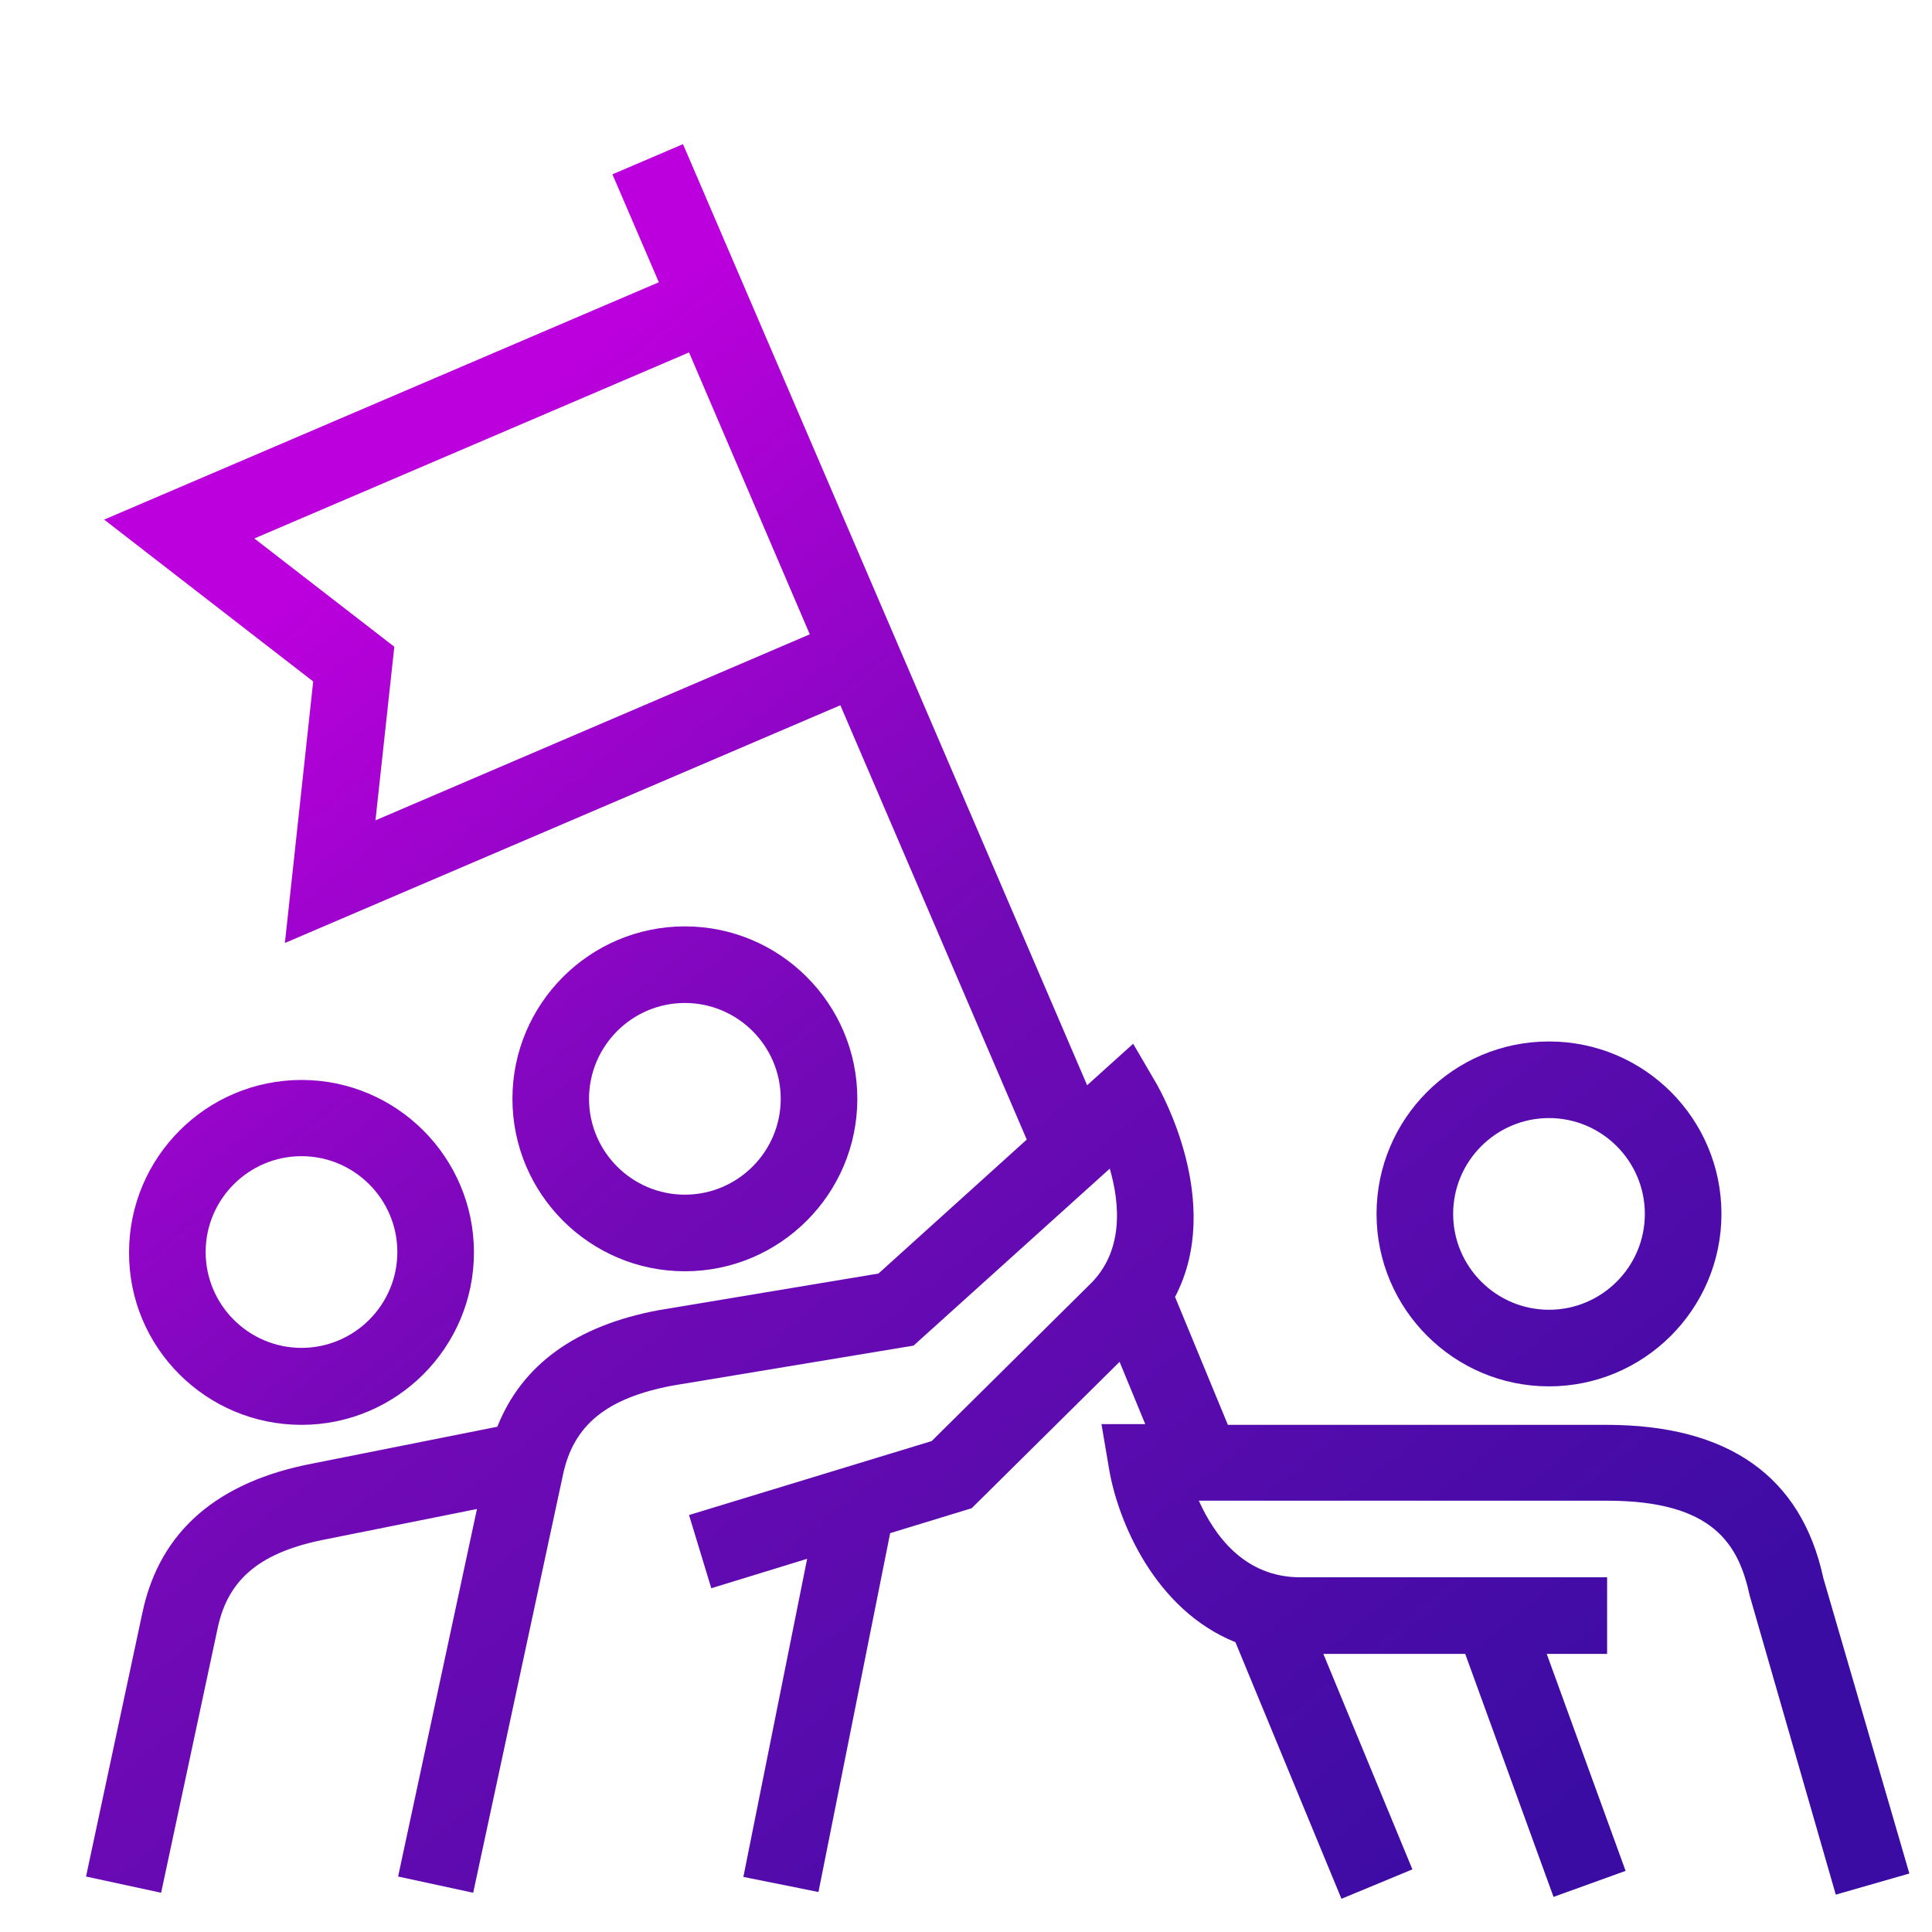 <svg xmlns="http://www.w3.org/2000/svg" viewBox="0 0 512 512" xmlns:v="https://vecta.io/nano"><linearGradient id="A" gradientUnits="userSpaceOnUse" x1="370.055" y1="522.304" x2="73.055" y2="158.304"><stop offset="0" stop-color="#3a0ca3"/><stop offset=".3" stop-color="#560bad"/><stop offset=".6" stop-color="#7209b7"/><stop offset="1" stop-color="#bc00dd"/></linearGradient><path d="M181.5 336.9c25.2 0 45.7-20.5 45.7-45.7s-20.5-45.7-45.7-45.7-45.7 20.5-45.7 45.7 20.5 45.7 45.7 45.7zm0-71.1c14 0 25.4 11.4 25.4 25.4s-11.4 25.4-25.4 25.4-25.4-11.4-25.4-25.4 11.4-25.4 25.4-25.4z" fill="url(#A)"/><linearGradient id="B" gradientUnits="userSpaceOnUse" x1="289.13" y1="588.334" x2="-7.87" y2="224.334"><stop offset="0" stop-color="#3a0ca3"/><stop offset=".3" stop-color="#560bad"/><stop offset=".6" stop-color="#7209b7"/><stop offset="1" stop-color="#bc00dd"/></linearGradient><path d="M79.9 377.6c25.2 0 45.7-20.5 45.7-45.7s-20.5-45.7-45.7-45.7-45.7 20.5-45.7 45.7c-.1 25.2 20.4 45.7 45.7 45.7zm0-71.2c14 0 25.4 11.4 25.4 25.4s-11.4 25.4-25.4 25.4-25.4-11.4-25.4-25.4 11.4-25.4 25.4-25.4z" fill="url(#B)"/><linearGradient id="C" gradientUnits="userSpaceOnUse" x1="492.628" y1="422.293" x2="195.628" y2="58.293"><stop offset="0" stop-color="#3a0ca3"/><stop offset=".3" stop-color="#560bad"/><stop offset=".6" stop-color="#7209b7"/><stop offset="1" stop-color="#bc00dd"/></linearGradient><path d="M410.5 367.4c25.2 0 45.7-20.5 45.7-45.7S435.8 276 410.5 276s-45.7 20.5-45.7 45.7 20.5 45.7 45.7 45.7zm0-71.1c14 0 25.4 11.4 25.4 25.4s-11.4 25.4-25.4 25.4-25.4-11.4-25.4-25.4 11.4-25.4 25.4-25.4z" fill="url(#C)"/><linearGradient id="D" gradientUnits="userSpaceOnUse" x1="333.798" y1="551.888" x2="36.798" y2="187.888"><stop offset="0" stop-color="#3a0ca3"/><stop offset=".3" stop-color="#560bad"/><stop offset=".6" stop-color="#7209b7"/><stop offset="1" stop-color="#bc00dd"/></linearGradient><path d="M483.2 418.2c-5.8-26.9-25.1-40.6-57.5-40.6H325.4l-14-33.9c13.1-25-4-54.8-4.8-56.3l-6.3-10.8-12.2 11L181 38.2l-18.7 8 12.3 28.6-147 62.9L83 180.6l-7.5 69.3 147.2-63L272.1 302l-39.3 35.5-58.2 9.7c-22 4.1-36.3 14.5-42.8 30.9l-48.7 9.7c-25.5 4.8-40.7 18-45.3 39.3l-15 70.2 19.9 4.3 15-70.2c2.8-13.2 11.6-20.3 29.3-23.6l39.4-7.9-20.9 97.4 19.9 4.3 23.8-110.8c2.8-13.2 11.6-20.3 29-23.6l63.9-10.6 52-46.9c2.7 9.3 3.8 22-5.4 30.8l-41.8 41.4-64.3 19.6 5.9 19.4 25.4-7.8-16.9 84.3 19.9 4 19-95.1 21.6-6.6 39.2-38.8 6.8 16.5h-11.6l2 11.8c2.3 13.8 12.1 37.4 33.5 46l28.1 68 18.8-7.8-23.6-57.1h37.6l23.4 64.4 19.1-6.9-20.9-57.5h16V418h-81.3c-14.9 0-22.8-11.2-26.9-20.3h108.2c28.4 0 34.9 11.8 37.8 25.2l22.8 79.2 19.5-5.6-22.8-78.3zM99.5 217.4l5-46-37.1-28.7 115.2-49.3 32 74.7-115.1 49.3z" fill="url(#D)"/></svg>